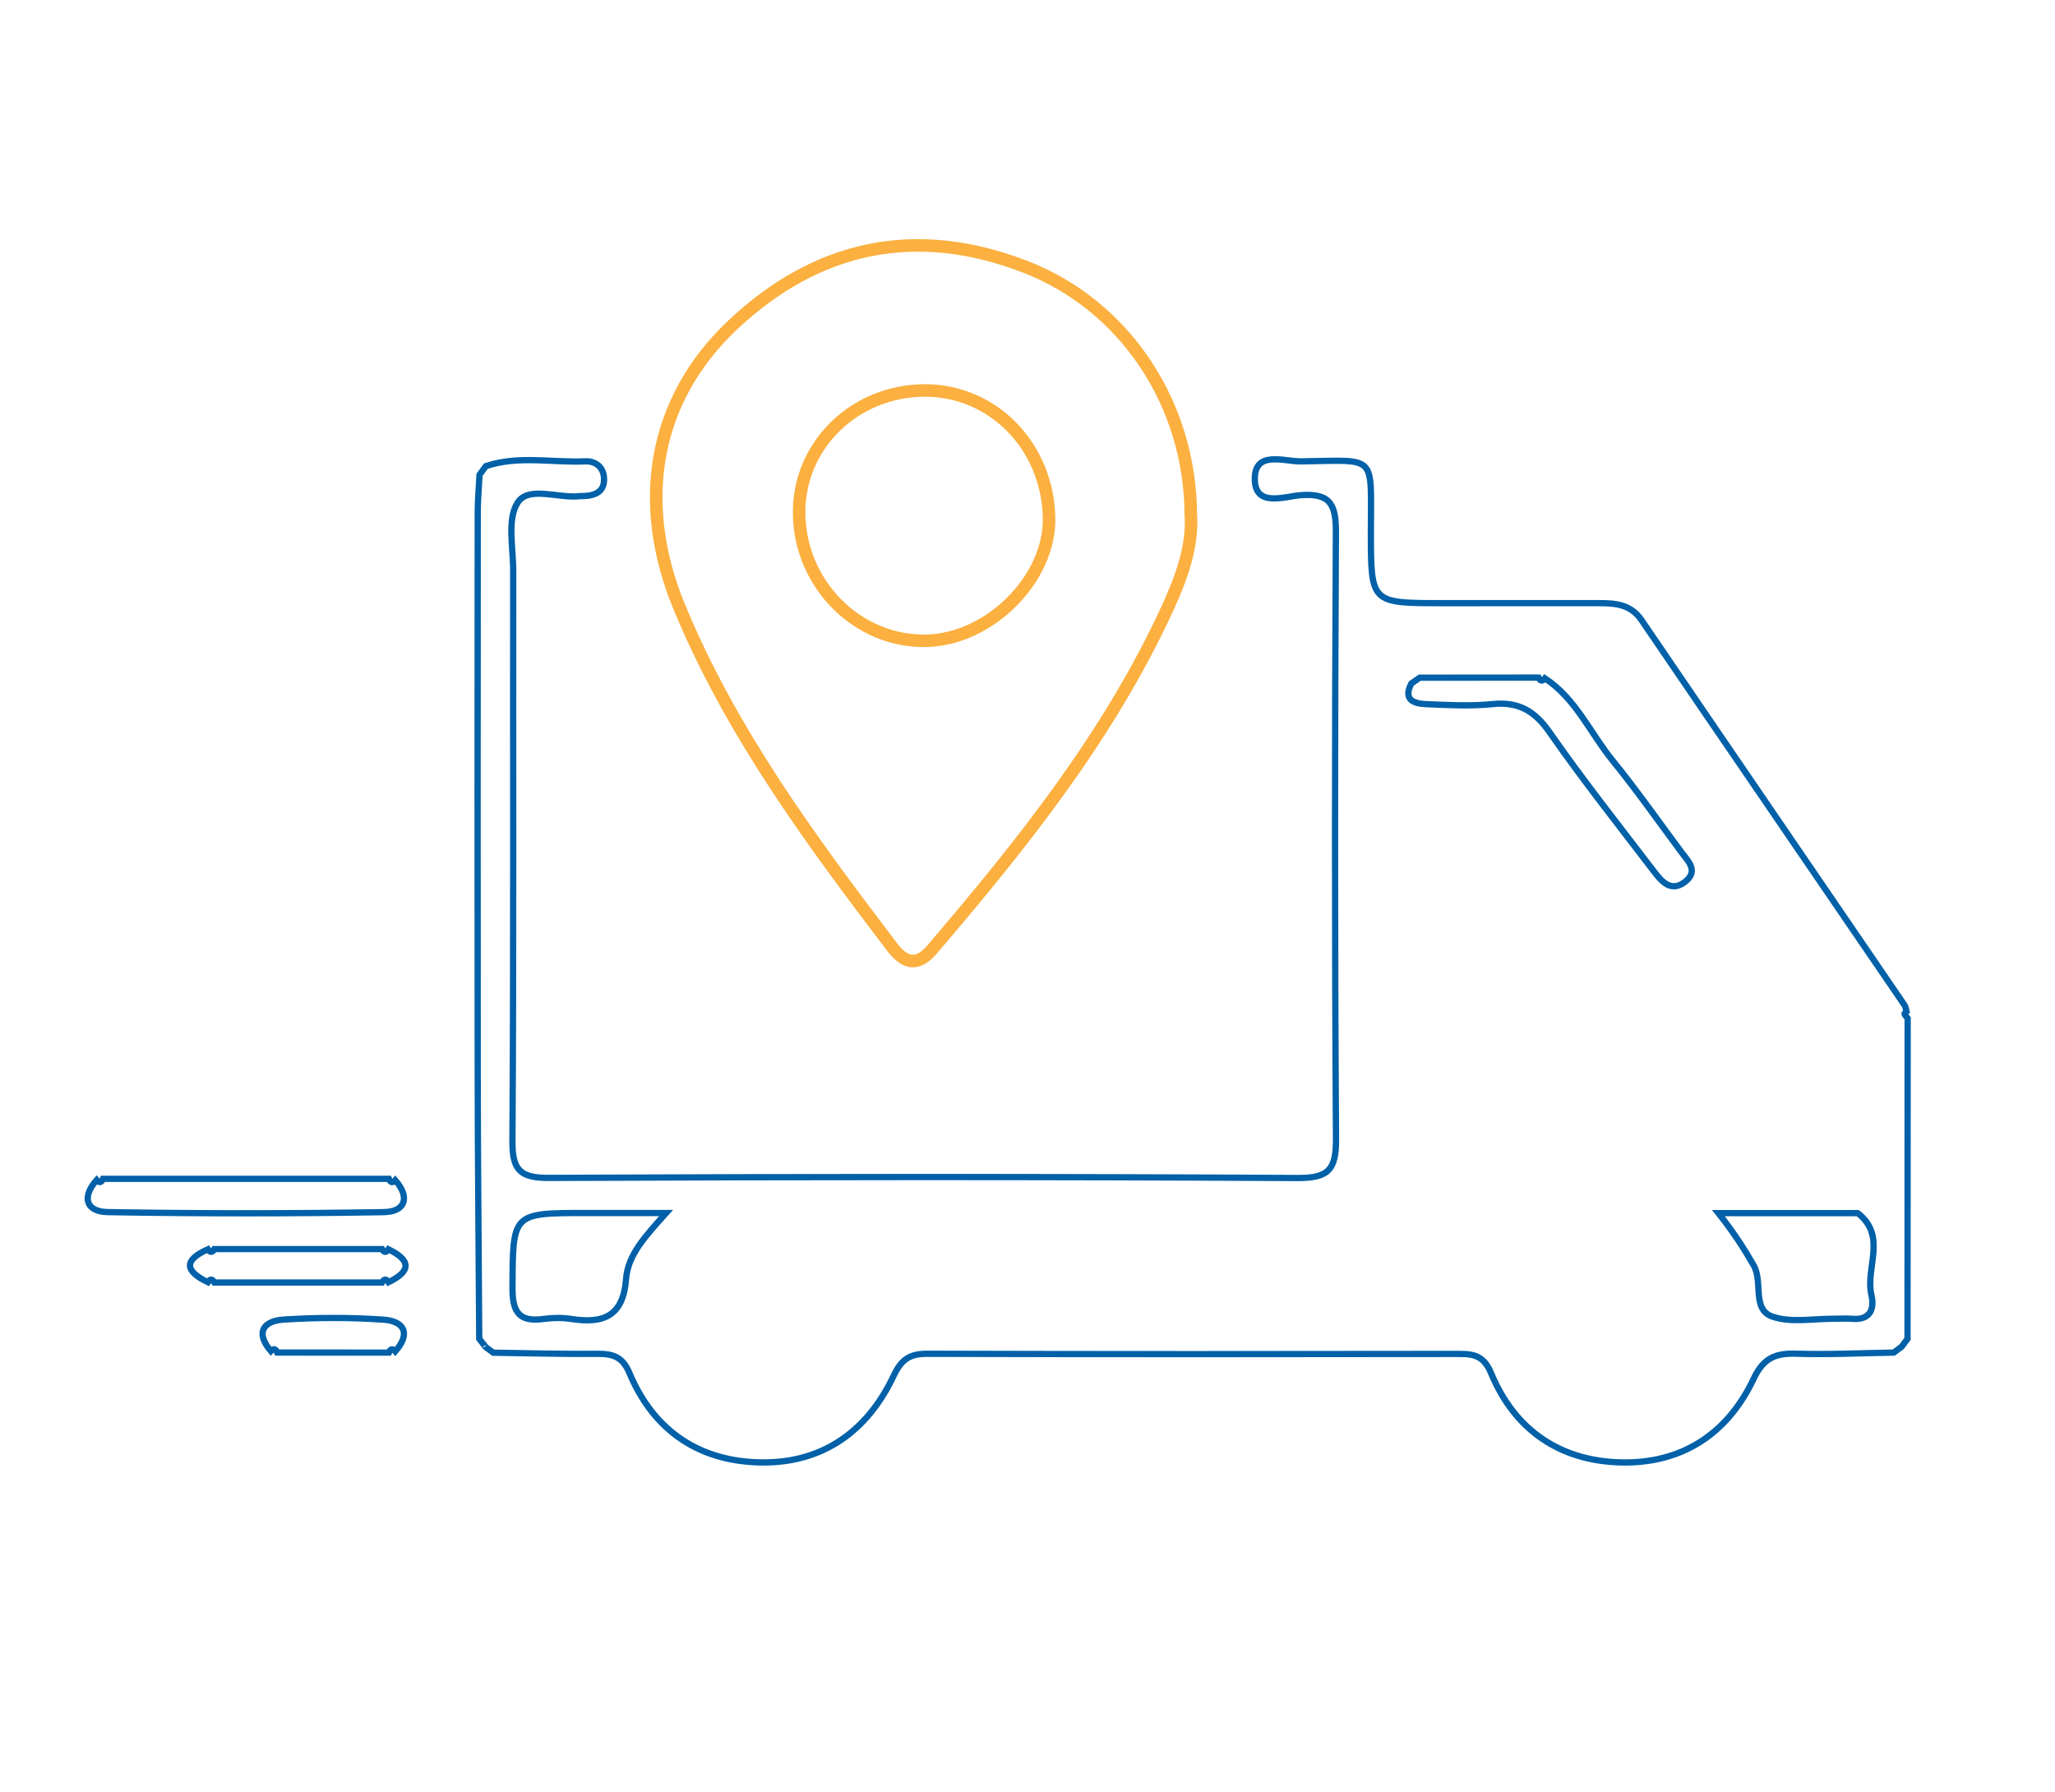 <?xml version="1.0" encoding="utf-8"?>
<!-- Generator: Adobe Illustrator 16.0.0, SVG Export Plug-In . SVG Version: 6.00 Build 0)  -->
<!DOCTYPE svg PUBLIC "-//W3C//DTD SVG 1.1//EN" "http://www.w3.org/Graphics/SVG/1.1/DTD/svg11.dtd">
<svg version="1.1" id="Layer_1" xmlns="http://www.w3.org/2000/svg" xmlns:xlink="http://www.w3.org/1999/xlink" x="0px" y="0px"
	 width="164px" height="143px" viewBox="131.5 124.5 164 143" enable-background="new 131.5 124.5 164 143" xml:space="preserve">
<g>
	<path fill-rule="evenodd" clip-rule="evenodd" fill="none" stroke="#0060A8" stroke-width="0.5" stroke-miterlimit="10" d="
		M170.277,161.697c2.608-0.87,5.29-0.262,7.935-0.379c0.836-0.037,1.444,0.469,1.492,1.327c0.061,1.078-0.684,1.408-1.623,1.441
		c-0.093,0.003-0.187-0.006-0.278,0.005c-1.714,0.216-4.103-0.846-4.988,0.511c-0.861,1.322-0.358,3.569-0.36,5.409
		c-0.015,15.191,0.04,30.382-0.06,45.572c-0.015,2.305,0.621,2.928,2.928,2.918c19.914-0.092,39.829-0.1,59.743,0.008
		c2.503,0.014,3.069-0.711,3.054-3.119c-0.106-16.117-0.096-32.234-0.009-48.351c0.012-2.184-0.356-3.215-2.823-3.021
		c-1.252,0.098-3.563,0.972-3.645-1.177c-0.092-2.447,2.312-1.505,3.67-1.522c6.182-0.076,5.58-0.669,5.59,5.682
		c0.009,5.634,0.002,5.634,5.685,5.634c4.168,0,8.336,0.004,12.504-0.002c1.325-0.001,2.547,0.084,3.417,1.363
		c6.979,10.251,13.99,20.48,20.984,30.721c0.098,0.143,0.106,0.347,0.156,0.522c-0.06,0.061-0.179,0.153-0.167,0.174
		c0.069,0.127,0.169,0.238,0.259,0.354c-0.003,8.526-0.006,17.053-0.01,25.579c-0.162,0.217-0.325,0.434-0.487,0.65l0.034-0.037
		c-0.216,0.16-0.432,0.322-0.647,0.482c-2.588,0.039-5.181,0.172-7.765,0.09c-1.648-0.053-2.623,0.318-3.409,1.986
		c-2.072,4.404-5.736,6.814-10.616,6.689c-4.85-0.123-8.456-2.574-10.34-7.111c-0.553-1.33-1.29-1.549-2.507-1.547
		c-14.163,0.021-28.327,0.029-42.491-0.012c-1.393-0.004-2.061,0.436-2.683,1.752c-2.064,4.371-5.586,6.963-10.492,6.92
		c-4.968-0.043-8.647-2.482-10.597-7.137c-0.542-1.291-1.315-1.541-2.543-1.529c-2.773,0.027-5.549-0.055-8.323-0.092
		c-0.218-0.162-0.435-0.324-0.653-0.486c0,0,0.04,0.029,0.04,0.027c-0.169-0.217-0.338-0.436-0.508-0.652
		c-0.042-7.016-0.112-14.029-0.121-21.042c-0.019-14.958-0.009-29.916,0.001-44.874c0-1.011,0.094-2.021,0.145-3.033
		C169.938,162.161,170.107,161.929,170.277,161.697z M268.639,221.313c1.23,1.557,2.056,2.844,2.814,4.17
		c0.766,1.338-0.178,3.523,1.517,4.096c1.494,0.504,3.281,0.145,4.939,0.162c0.461,0.004,0.925-0.037,1.382,0.004
		c1.468,0.131,1.818-0.781,1.558-1.9c-0.503-2.154,1.273-4.68-1.069-6.514c-0.059-0.047-0.18-0.018-0.271-0.018
		C276.041,221.313,272.575,221.313,268.639,221.313z M184.66,221.303c-2.515,0-4.453,0-6.39,0c-5.921,0-5.841,0.002-5.87,5.982
		c-0.009,1.926,0.521,2.74,2.481,2.471c0.726-0.098,1.491-0.109,2.212,0.002c2.549,0.395,4.148-0.205,4.37-3.193
		C181.609,224.615,183.039,223.117,184.66,221.303z"/>
	<path fill-rule="evenodd" clip-rule="evenodd" fill="none" stroke="#FBB040" stroke-miterlimit="10" d="M226.53,165.507
		c0.192,2.485-0.708,5.028-1.827,7.468c-4.682,10.202-11.607,18.868-18.839,27.319c-1.168,1.364-2.18,1.082-3.155-0.201
		c-6.503-8.549-12.887-17.181-17.018-27.203c-3.452-8.376-1.979-16.54,4.253-22.428c6.736-6.365,14.624-8.041,23.33-4.691
		C221.248,148.838,226.473,156.678,226.53,165.507z"/>
	<path fill-rule="evenodd" clip-rule="evenodd" fill="none" stroke="#0060A8" stroke-width="0.5" stroke-miterlimit="10" d="
		M163.044,218.684c1.229,1.406,0.775,2.521-0.917,2.549c-7.344,0.121-14.691,0.123-22.035-0.002
		c-1.71-0.029-2.104-1.174-0.883-2.557c0.23,0.271,0.389,0.178,0.513-0.098c7.603,0,15.206,0,22.809,0
		C162.652,218.85,162.81,218.947,163.044,218.684z"/>
	<path fill-rule="evenodd" clip-rule="evenodd" fill="none" stroke="#0060A8" stroke-width="0.5" stroke-miterlimit="10" d="
		M162.503,224.199c1.802,0.875,1.825,1.75,0.001,2.625c-0.188-0.293-0.361-0.268-0.521,0.025c-4.458,0-8.915,0-13.373,0
		c-0.159-0.293-0.332-0.316-0.521-0.025c-1.829-0.877-1.966-1.754,0.003-2.627c0.181,0.285,0.352,0.271,0.514-0.016
		c4.46,0,8.921,0,13.381,0C162.15,224.471,162.322,224.482,162.503,224.199z"/>
	<path fill-rule="evenodd" clip-rule="evenodd" fill="none" stroke="#0060A8" stroke-width="0.5" stroke-miterlimit="10" d="
		M153.115,232.32c-1.279-1.502-0.573-2.41,1.028-2.514c2.643-0.17,5.314-0.176,7.956,0.008c1.648,0.115,2.216,1.09,0.948,2.529
		c-0.232-0.275-0.392-0.178-0.516,0.1c-2.969-0.002-5.938-0.002-8.907-0.004C153.509,232.168,153.354,232.063,153.115,232.32z"/>
	<path fill-rule="evenodd" clip-rule="evenodd" fill="none" d="M170.277,161.697c-0.169,0.231-0.339,0.463-0.508,0.695
		C169.938,162.161,170.107,161.929,170.277,161.697z"/>
	<path fill-rule="evenodd" clip-rule="evenodd" fill="none" d="M283.741,205.769c-0.09-0.116-0.189-0.228-0.259-0.354
		c-0.012-0.021,0.107-0.113,0.167-0.174C283.775,205.401,283.806,205.577,283.741,205.769z"/>
	<path fill-rule="evenodd" clip-rule="evenodd" fill="none" d="M283.244,231.998c0.162-0.217,0.325-0.434,0.487-0.65
		C283.734,231.688,283.667,231.977,283.244,231.998z"/>
	<path fill-rule="evenodd" clip-rule="evenodd" fill="none" d="M282.631,232.443c0.216-0.16,0.432-0.322,0.647-0.482
		C283.26,232.385,282.974,232.451,282.631,232.443z"/>
	<path fill-rule="evenodd" clip-rule="evenodd" fill="none" stroke="#0060A8" stroke-width="0.5" stroke-miterlimit="10" d="
		M254.794,178.633c2.469,1.623,3.605,4.351,5.387,6.543c1.921,2.366,3.678,4.866,5.495,7.316c0.536,0.722,1.4,1.502,0.323,2.361
		c-1.13,0.901-1.886-0.001-2.51-0.818c-2.804-3.673-5.679-7.299-8.317-11.09c-1.198-1.723-2.492-2.467-4.572-2.255
		c-1.738,0.176-3.512,0.078-5.267,0.004c-0.965-0.041-1.886-0.308-1.203-1.646c0.223-0.155,0.445-0.311,0.669-0.467
		c3.161-0.003,6.323-0.005,9.485-0.008C254.424,178.856,254.59,178.904,254.794,178.633z"/>
	<path fill-rule="evenodd" clip-rule="evenodd" fill="none" d="M244.799,178.583c-0.224,0.156-0.446,0.312-0.669,0.467
		C244.353,178.894,244.575,178.738,244.799,178.583z"/>
	<path fill-rule="evenodd" clip-rule="evenodd" fill="none" d="M254.794,178.633c-0.204,0.271-0.37,0.223-0.51-0.059
		C254.463,178.521,254.633,178.54,254.794,178.633z"/>
	<path fill-rule="evenodd" clip-rule="evenodd" fill="none" stroke="#FBB040" stroke-miterlimit="10" d="M205.254,155.661
		c5.459-0.039,9.842,4.42,9.968,10.14c0.107,4.874-4.736,9.734-9.803,9.836c-5.516,0.112-10.139-4.561-10.146-10.254
		C195.267,160.012,199.693,155.7,205.254,155.661z"/>
</g>
</svg>
